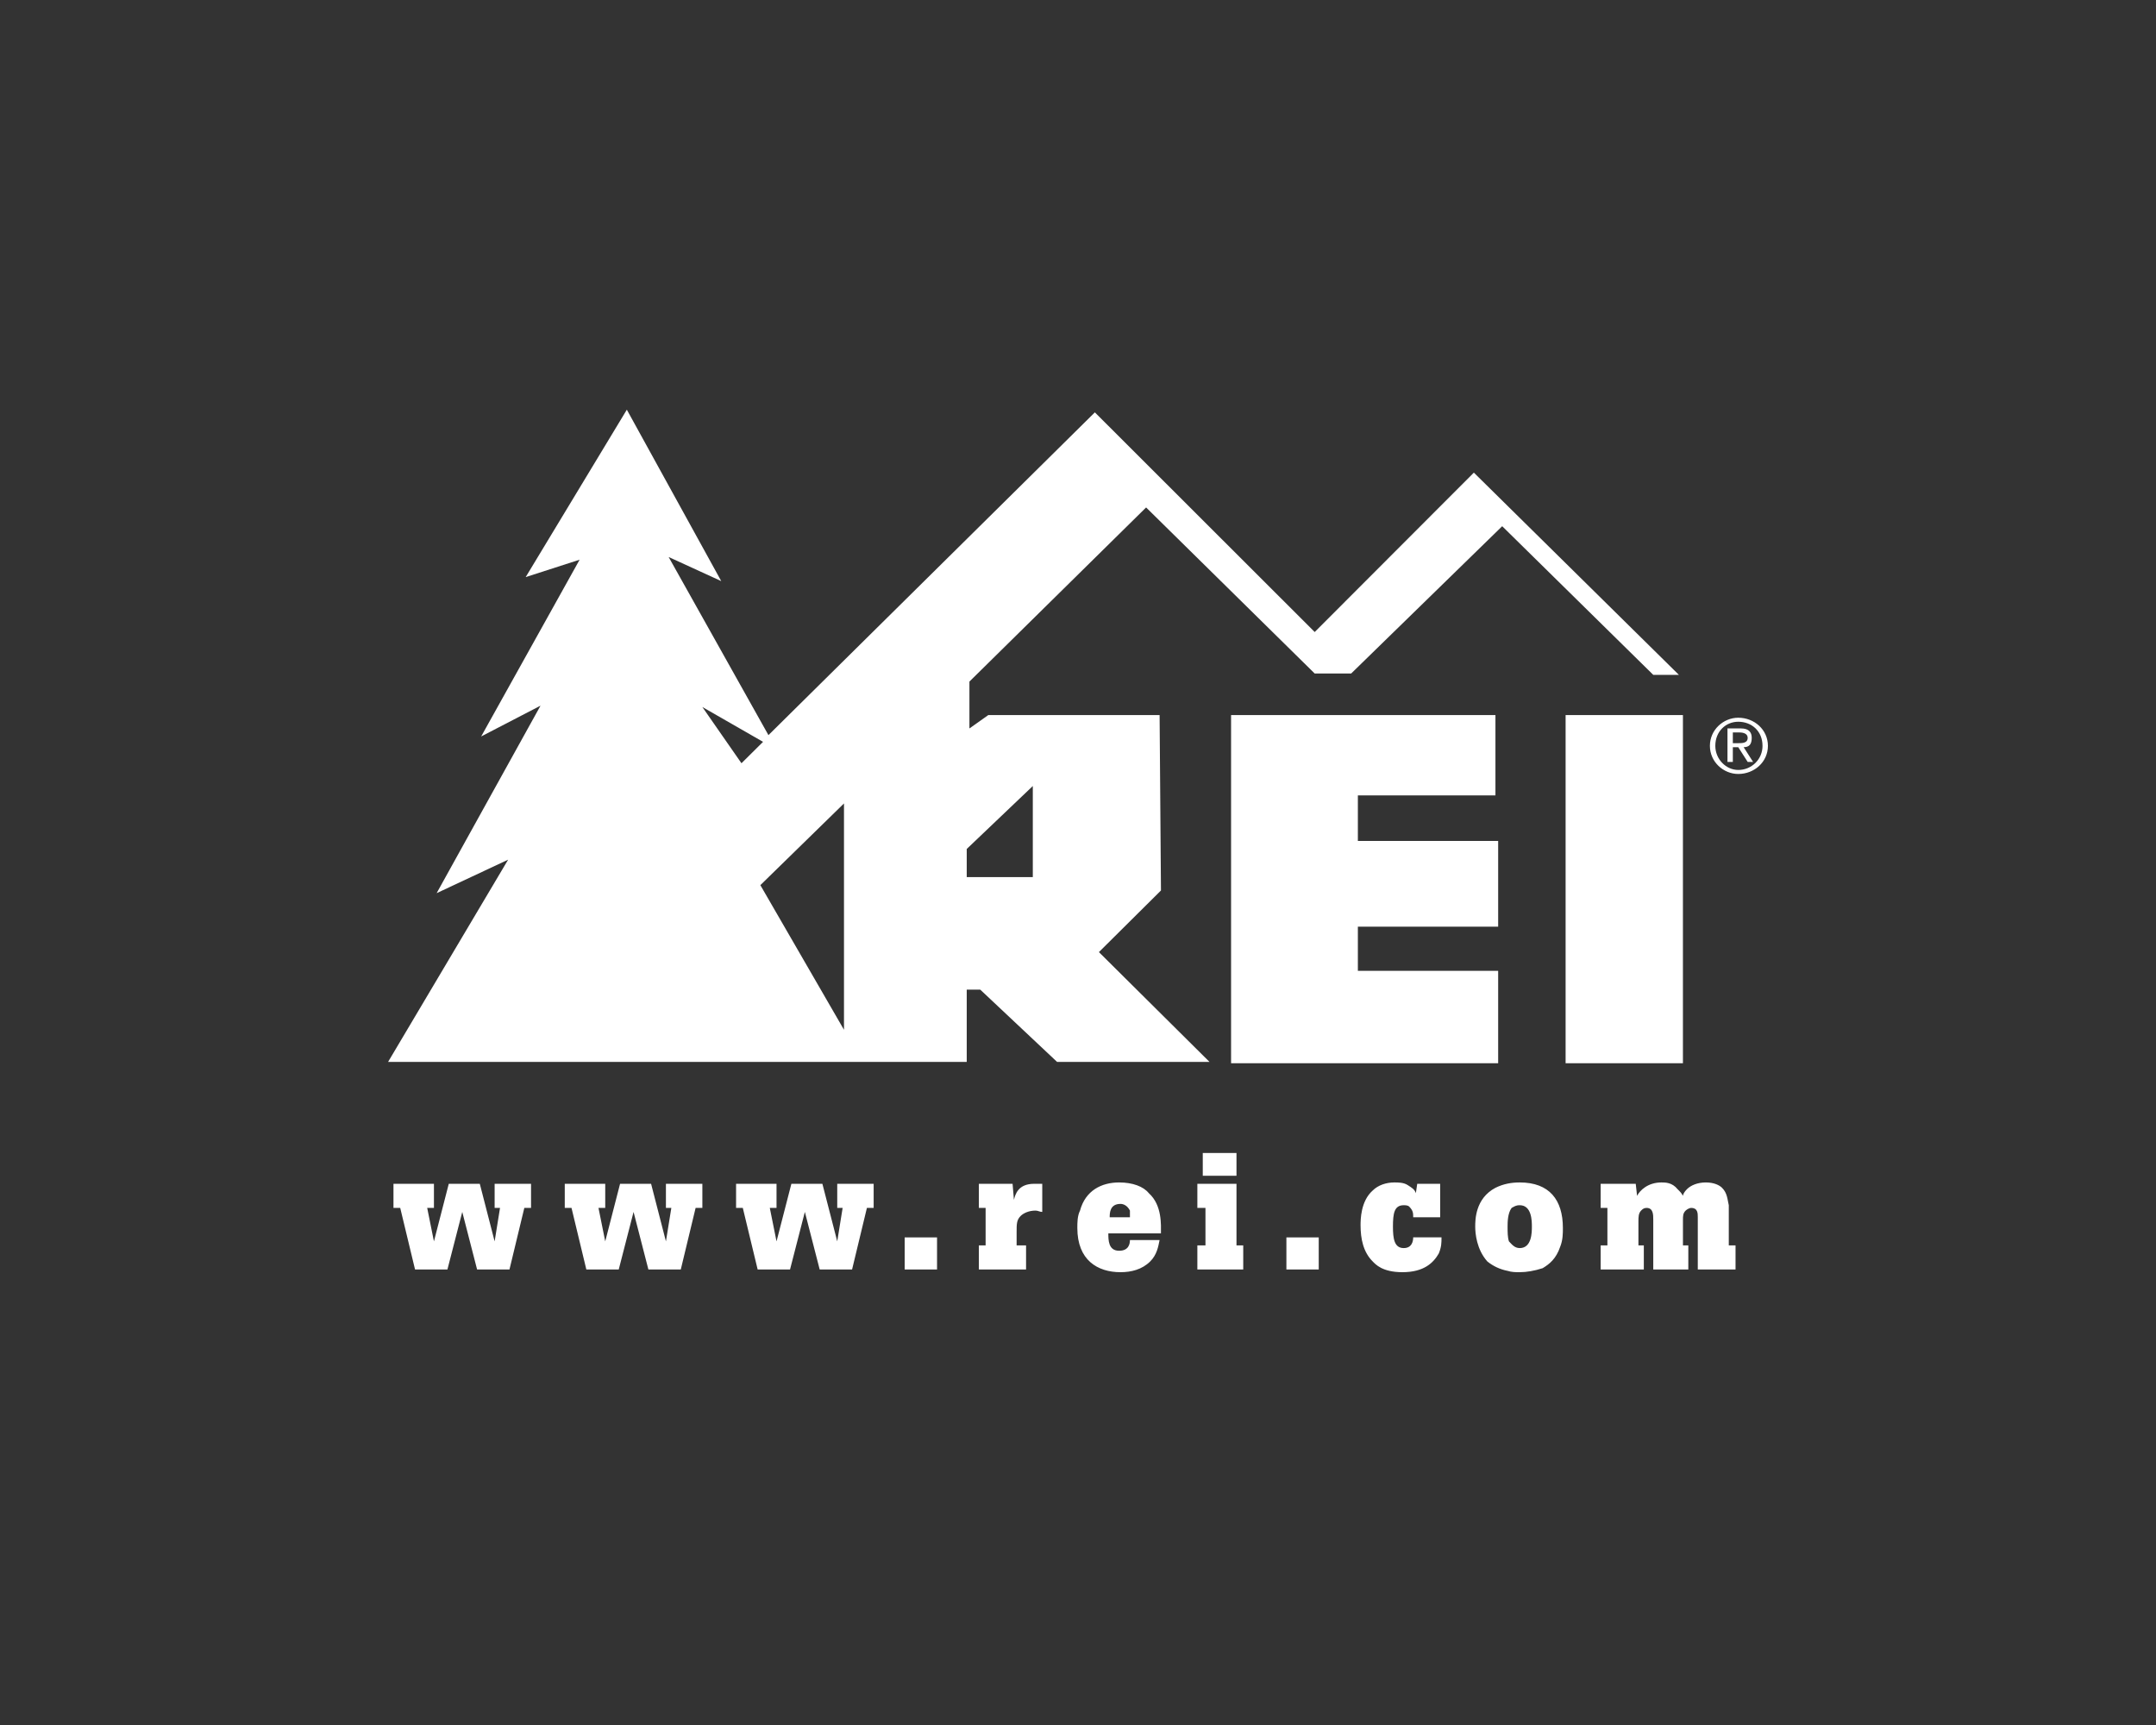 <svg width="100" height="80" viewBox="0 0 100 80" fill="none" xmlns="http://www.w3.org/2000/svg">
<rect x="0" y="0" width="100" height="80" fill="#333333" stroke="none"/>
<path fill-rule="evenodd" clip-rule="evenodd" d="M29.074 19L24.382 26.764L26.884 25.957L22.317 34.155L25.07 32.727L20.252 41.422L23.568 39.869L18 49.248H44.839V45.895H45.465L49.03 49.248H56.1L50.97 44.155L53.848 41.298L53.785 33.162H45.84L44.964 33.783V31.609L53.159 23.534L60.979 31.236H62.669L69.675 24.404L76.682 31.298H77.871L68.361 21.919L60.979 29.311L50.782 19.124L35.642 34.093L31.013 25.832L33.453 26.95L29.074 19ZM35.392 34.404L34.391 35.397L32.577 32.789L35.392 34.404ZM39.146 37.261V47.758L35.267 41.05L39.146 37.261ZM47.904 36.453V40.677H44.839V39.373L47.904 36.453Z" fill="white"/>
<path fill-rule="evenodd" clip-rule="evenodd" d="M69.362 33.162V36.888H62.981V39H69.488V42.975H62.981V45.025H69.488V49.31H57.1V33.162H69.362ZM72.616 49.31H78.058V33.162H72.616V49.31ZM79.309 34.59C79.309 35.335 79.936 35.894 80.624 35.894C81.374 35.894 82 35.335 82 34.59C82 33.845 81.374 33.286 80.624 33.286C79.936 33.286 79.309 33.845 79.309 34.59ZM79.56 34.59C79.56 33.907 80.06 33.472 80.623 33.472C81.249 33.472 81.749 33.907 81.749 34.59C81.75 34.737 81.721 34.883 81.665 35.019C81.609 35.155 81.526 35.278 81.421 35.382C81.316 35.486 81.192 35.568 81.055 35.624C80.918 35.68 80.772 35.709 80.623 35.708C80.06 35.708 79.56 35.211 79.56 34.59ZM80.123 33.782H80.749C81.124 33.782 81.249 33.969 81.249 34.217C81.249 34.528 81.124 34.652 80.874 34.652L81.312 35.335H81.061L80.624 34.652H80.373V35.335H80.124V33.782H80.123ZM80.373 34.466H80.623C80.811 34.466 81.061 34.466 81.061 34.218C81.061 34.031 80.873 33.969 80.685 33.969H80.373V34.466H80.373ZM18.25 54.901H20.127V56.019H19.814L20.127 57.571L20.815 54.901H22.254L22.942 57.571L23.192 56.019H22.942V54.901H24.631V56.019H24.319L23.63 58.876H22.129L21.441 56.205L20.752 58.876H19.251L18.563 56.019H18.25V54.901ZM26.195 54.901H28.072V56.019H27.759L28.072 57.571L28.76 54.901H30.199L30.887 57.571L31.138 56.019H30.887V54.901H32.577V56.019H32.264L31.576 58.876H30.074L29.386 56.205L28.698 58.876H27.196L26.508 56.019H26.195V54.901ZM34.141 54.901H36.017V56.019H35.705L36.017 57.571L36.706 54.901H38.144L38.833 57.571L39.083 56.019H38.833V54.901H40.522V56.019H40.209L39.521 58.876H38.019L37.331 56.205L36.643 58.876H35.142L34.453 56.019H34.141V54.901ZM41.961 58.876H43.462V57.386H41.961V58.876ZM47.028 55.646C47.091 55.398 47.215 54.901 47.966 54.901H48.342V56.205C48.217 56.205 48.154 56.143 48.029 56.143C47.716 56.143 47.466 56.267 47.341 56.391C47.153 56.578 47.153 56.764 47.153 57.137V57.758H47.591V58.876H45.402V57.758H45.715V56.019H45.402V54.901H46.966L47.028 55.646ZM51.47 56.454C51.47 56.267 51.47 55.833 51.971 55.833C52.095 55.833 52.283 55.895 52.409 56.143V56.454H51.47ZM52.409 57.51C52.409 57.696 52.346 58.006 51.908 58.006C51.407 58.006 51.407 57.51 51.407 57.199H53.847C53.847 56.826 53.91 55.894 53.284 55.335C53.034 55.025 52.534 54.838 51.908 54.838C51.095 54.838 50.345 55.211 50.094 56.143C49.969 56.391 49.969 56.702 49.969 56.95C49.969 58.441 50.907 59 51.971 59C52.471 59 52.971 58.876 53.347 58.503C53.659 58.193 53.722 57.82 53.784 57.51H52.409ZM57.351 54.901V57.758H57.664V58.876H55.536V57.758H55.912V56.019H55.536V54.901H57.351ZM55.787 53.472H57.351V54.528H55.787V53.472ZM59.666 58.876H61.166V57.386H59.666V58.876ZM66.86 57.386C66.86 57.633 66.86 57.82 66.735 58.13C66.485 58.565 66.047 59 65.046 59C64.107 59 63.794 58.627 63.67 58.503C63.231 58.069 63.106 57.447 63.106 56.826C63.106 56.578 63.106 55.708 63.67 55.211C63.919 54.963 64.295 54.838 64.671 54.838C64.858 54.838 65.108 54.838 65.296 54.963C65.484 55.087 65.609 55.149 65.671 55.335L65.734 54.901H66.798V56.453H65.547C65.547 56.267 65.547 56.143 65.359 55.956C65.296 55.894 65.171 55.894 65.108 55.894C64.671 55.894 64.608 56.267 64.608 56.888C64.608 57.447 64.671 57.882 65.108 57.882C65.484 57.882 65.547 57.571 65.547 57.385H66.86V57.386ZM71.052 56.889C71.052 57.137 71.052 57.882 70.489 57.882C70.238 57.882 70.113 57.696 69.988 57.571C69.925 57.386 69.925 57.137 69.925 56.889C69.925 56.702 69.925 56.267 70.113 56.019C70.238 55.956 70.301 55.894 70.489 55.894C71.052 55.894 71.052 56.64 71.052 56.889ZM68.424 56.889C68.424 57.199 68.487 57.944 68.987 58.503C69.259 58.723 69.581 58.872 69.925 58.938C70.113 59 70.301 59 70.488 59C70.801 59 71.176 58.938 71.552 58.814C71.864 58.627 72.177 58.379 72.365 57.82C72.49 57.51 72.49 57.199 72.49 56.95C72.49 55.646 71.864 54.838 70.488 54.838C70.112 54.838 69.737 54.901 69.361 55.087C68.424 55.584 68.424 56.578 68.424 56.889ZM75.931 55.46C76.056 55.211 76.432 54.838 77.058 54.838C77.246 54.838 77.558 54.838 77.808 55.149C77.933 55.273 77.996 55.335 78.058 55.46C78.058 55.397 78.121 55.273 78.246 55.149C78.434 54.963 78.747 54.838 79.122 54.838C79.497 54.838 79.748 54.963 79.873 55.087C80.123 55.335 80.123 55.646 80.185 55.894V57.758H80.498V58.876H78.747V56.453C78.747 56.267 78.747 56.019 78.434 56.019C78.371 56.019 78.246 56.081 78.184 56.143C78.059 56.267 78.059 56.391 78.059 56.577V57.758H78.308V58.876H76.682V56.577C76.682 56.329 76.682 56.019 76.37 56.019C76.244 56.019 76.182 56.08 76.119 56.142C75.994 56.267 75.994 56.453 75.994 56.639V57.757H76.244V58.876H74.242V57.757H74.555V56.019H74.242V54.9H75.869L75.931 55.46Z" fill="white"/>
</svg>
